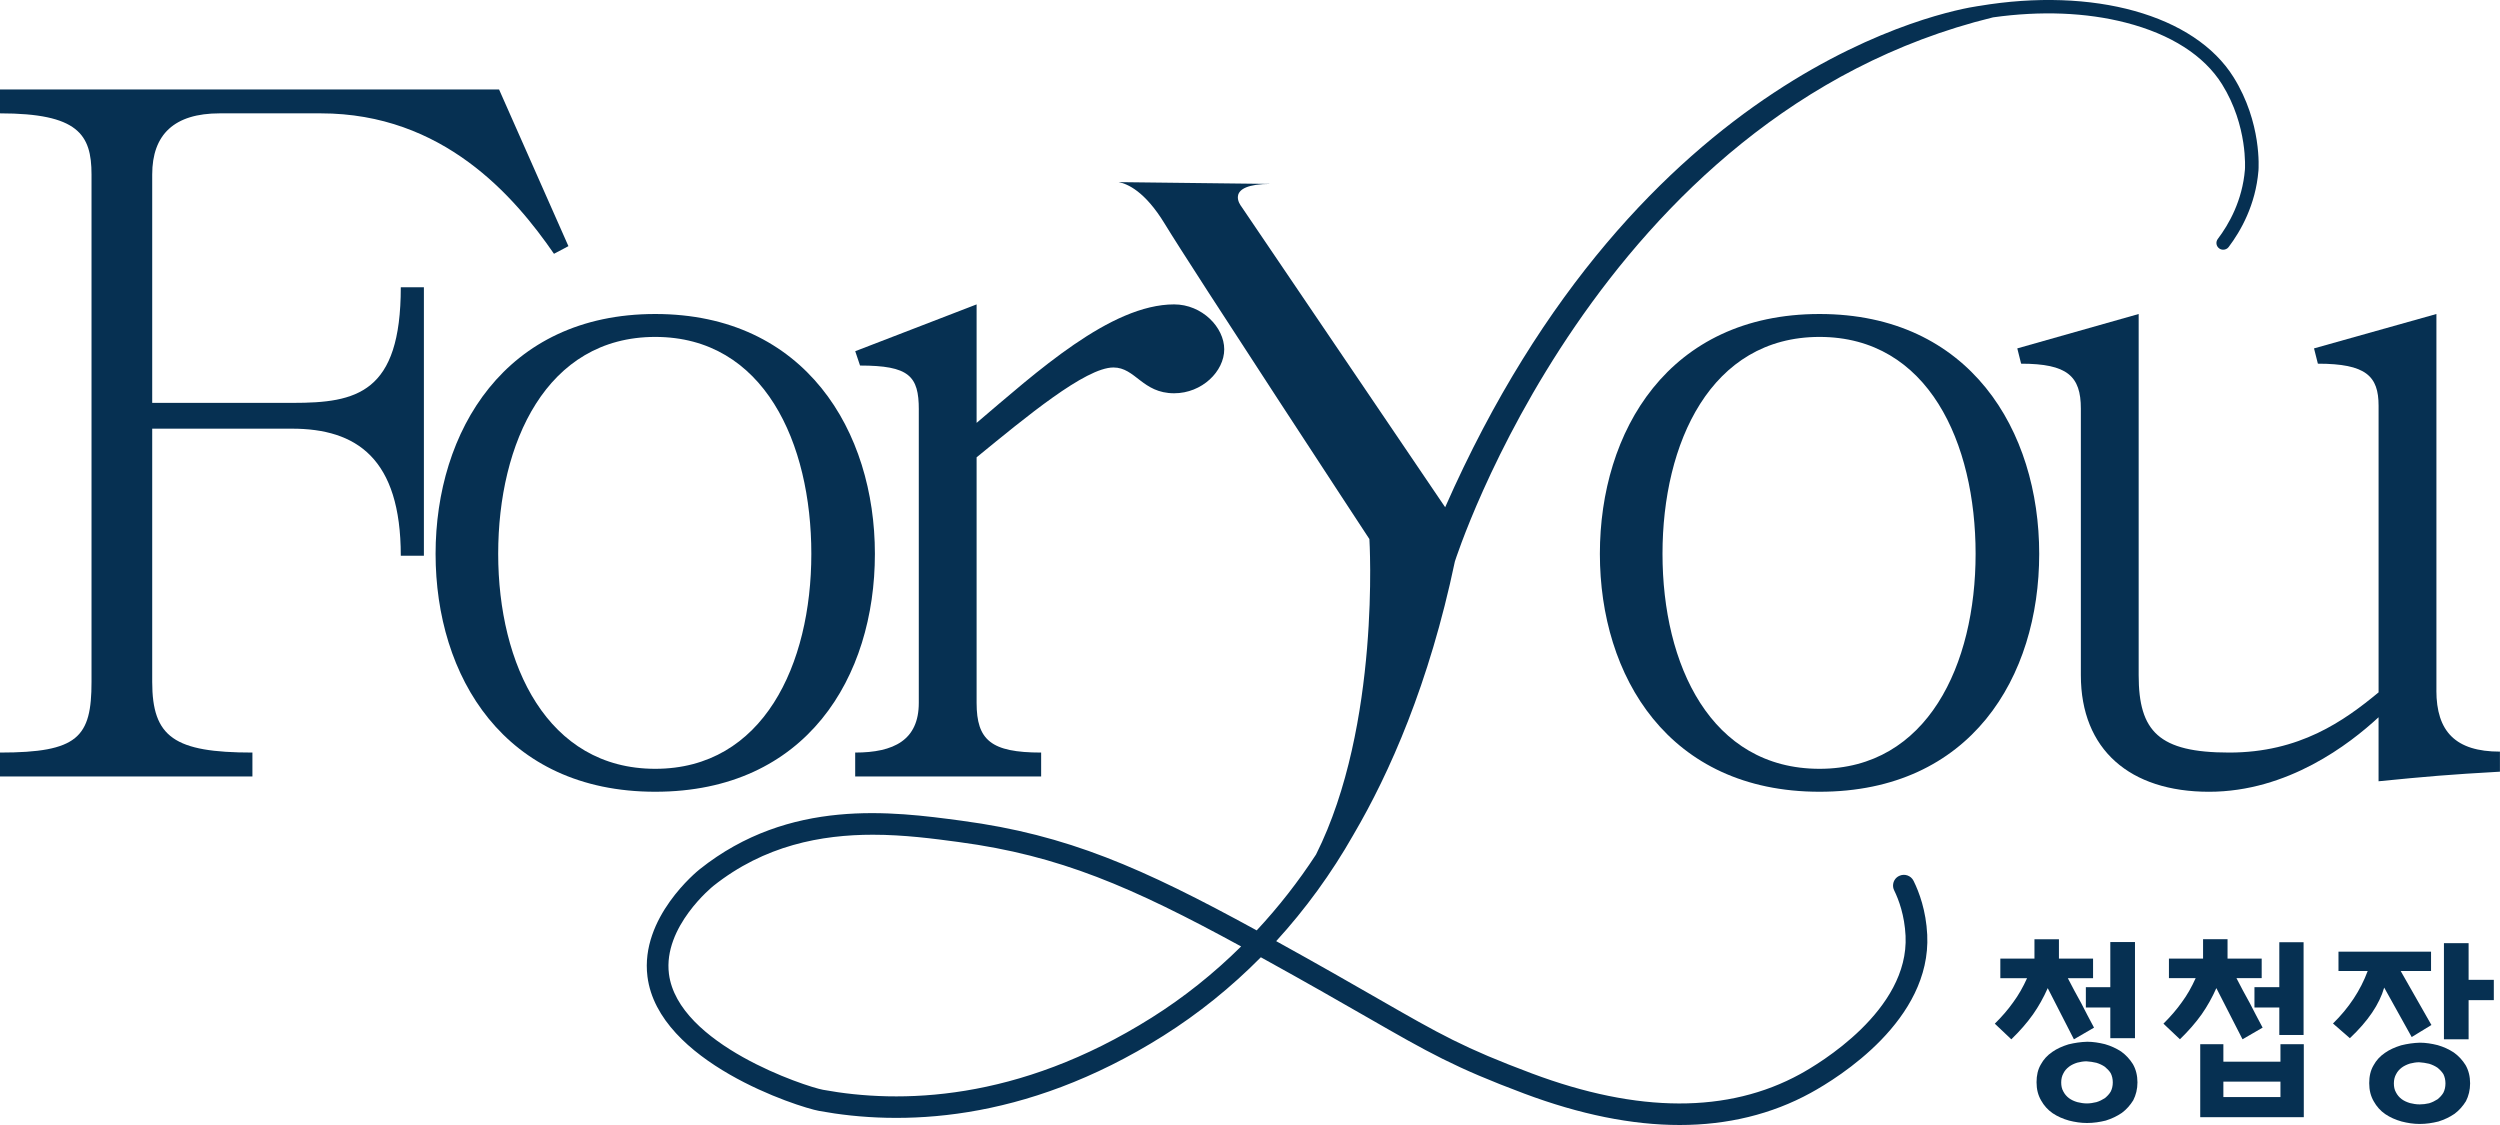 <svg width="120" height="54" viewBox="0 0 120 54" fill="none" xmlns="http://www.w3.org/2000/svg">
<g clip-path="url(#clip0_134_310)">
<path d="M91.852 42.282C91.726 42.025 91.415 41.919 91.157 42.045C90.994 42.123 90.891 42.275 90.871 42.442C90.858 42.539 90.872 42.641 90.919 42.735C91.142 43.19 91.419 43.938 91.467 44.918C91.64 48.503 87.284 51.077 86.408 51.556C82.959 53.447 78.626 53.436 73.529 51.525C70.265 50.302 69.14 49.656 66.132 47.929C64.888 47.214 63.367 46.341 61.257 45.175C62.66 43.639 63.905 41.93 64.958 40.078C64.964 40.069 64.969 40.059 64.974 40.05C66.695 37.116 68.601 32.829 69.834 26.951C69.834 26.951 76.657 5.478 95.667 0.833C97.954 0.512 100.137 0.597 102.038 1.087C104.201 1.643 105.798 2.666 106.659 4.046C107.906 6.048 107.758 8.119 107.757 8.139C107.634 9.636 106.98 10.777 106.454 11.47C106.346 11.612 106.374 11.815 106.519 11.922C106.577 11.966 106.645 11.986 106.714 11.986C106.813 11.986 106.91 11.943 106.974 11.859C107.551 11.096 108.269 9.843 108.406 8.192C108.412 8.099 108.576 5.896 107.212 3.708C105.344 0.709 100.483 -0.635 94.998 0.285C94.989 0.285 94.979 0.288 94.97 0.289C94.957 0.29 94.945 0.293 94.933 0.294C93.56 0.499 78.691 3.181 69.368 24.348L59.573 9.893C59.573 9.893 58.718 8.828 60.998 8.828L53.693 8.742C54.116 8.82 54.961 9.184 55.905 10.738C57.255 12.96 65.731 25.875 65.731 25.875C65.731 25.875 66.285 34.809 63.169 41.018C62.318 42.322 61.364 43.541 60.322 44.659C54.805 41.64 51.231 40.074 46.181 39.398L46.125 39.39C42.85 38.952 37.901 38.289 33.588 41.722C33.47 41.816 30.718 44.042 31.078 46.875C31.599 50.987 38.321 53.142 39.317 53.324C43.131 54.025 49.096 53.967 55.84 49.717C57.528 48.654 59.098 47.387 60.521 45.949C62.744 47.175 64.325 48.084 65.61 48.821C68.586 50.53 69.817 51.237 73.161 52.491C75.845 53.497 78.338 54 80.626 54C82.914 54 85.039 53.487 86.912 52.46C88.275 51.713 92.704 48.959 92.507 44.869C92.451 43.712 92.12 42.824 91.852 42.282ZM55.282 48.846C48.822 52.916 43.138 52.976 39.505 52.31C38.693 52.161 32.541 50.143 32.109 46.746C31.822 44.48 34.215 42.546 34.238 42.527C36.698 40.569 39.434 40.067 41.896 40.067C43.404 40.067 44.809 40.256 45.986 40.413L46.042 40.421C50.854 41.064 54.312 42.559 59.574 45.429C58.262 46.728 56.824 47.876 55.282 48.846Z" fill="#063052"/>
<path d="M14.058 19.337H7.306V8.376C7.306 6.451 8.37 5.441 10.543 5.441H15.4C21.273 5.441 24.695 9.431 26.591 12.182L27.284 11.815L23.955 4.294H0V5.441C3.746 5.441 4.393 6.449 4.393 8.376V32.73C4.393 35.389 3.746 36.123 0 36.123V37.27H12.116V36.123C8.369 36.123 7.306 35.389 7.306 32.73V20.576H14.012C17.11 20.576 19.238 21.997 19.238 26.676H20.347V13.788H19.238C19.238 18.879 17.11 19.338 14.058 19.338V19.337Z" fill="#063052"/>
<path d="M41.995 26.584C41.995 20.713 38.665 15.072 31.451 15.072C24.237 15.072 20.908 20.713 20.908 26.584C20.908 32.453 24.192 38.004 31.451 38.004C38.711 38.004 41.995 32.5 41.995 26.584ZM23.913 26.584C23.913 21.263 26.226 16.172 31.451 16.172C36.677 16.172 38.944 21.263 38.944 26.584C38.944 31.904 36.631 36.903 31.451 36.903C26.271 36.903 23.913 31.904 23.913 26.584Z" fill="#063052"/>
<path d="M44.102 19.657V33.738C44.102 35.527 42.9 36.123 41.049 36.123V37.27H49.975V36.123C47.57 36.123 46.877 35.527 46.877 33.738V21.951C49.235 20.025 52.103 17.639 53.444 17.639C54.507 17.639 54.831 18.877 56.358 18.877C57.699 18.877 58.763 17.822 58.763 16.767C58.763 15.712 57.699 14.611 56.358 14.611C53.304 14.611 49.745 17.868 46.877 20.298V14.611L41.051 16.858L41.282 17.546C43.64 17.546 44.103 18.05 44.103 19.656L44.102 19.657Z" fill="#063052"/>
<path d="M87.338 15.072C80.078 15.072 76.794 20.713 76.794 26.584C76.794 32.453 80.078 38.004 87.338 38.004C94.598 38.004 97.882 32.5 97.882 26.584C97.882 20.667 94.552 15.072 87.338 15.072ZM87.338 36.903C82.112 36.903 79.8 31.904 79.8 26.584C79.8 21.263 82.112 16.172 87.338 16.172C92.564 16.172 94.829 21.263 94.829 26.584C94.829 31.904 92.517 36.903 87.338 36.903Z" fill="#063052"/>
<path d="M116.948 33.142V15.072L111.073 16.723L111.258 17.457C113.57 17.457 114.172 18.053 114.172 19.474V33.234C112.508 34.61 110.38 36.123 107.004 36.123C103.628 36.123 102.656 35.114 102.656 32.408V15.072L96.83 16.723L97.014 17.457C99.234 17.457 99.881 18.053 99.881 19.612V32.41C99.881 35.986 102.24 38.005 106.031 38.005C109.822 38.005 112.783 35.712 114.171 34.428V37.501C116.483 37.271 117.547 37.179 119.997 37.041V36.078C117.87 36.078 116.946 35.116 116.946 33.142H116.948Z" fill="#063052"/>
<path d="M99.548 49.887L100.513 49.327C100.312 48.948 100.103 48.56 99.894 48.144C99.675 47.747 99.457 47.35 99.256 46.953H100.467V46.014H98.829V45.084H97.654V46.014H96.016V46.953H97.299C97.108 47.377 96.889 47.765 96.635 48.108C96.38 48.469 96.079 48.812 95.751 49.137L96.543 49.887C96.953 49.49 97.299 49.092 97.581 48.695C97.854 48.307 98.091 47.882 98.291 47.431L99.548 49.887Z" fill="#063052"/>
<path d="M101.815 50.473C101.578 50.32 101.323 50.203 101.041 50.121C100.75 50.049 100.467 50.004 100.185 50.004C99.876 50.013 99.575 50.058 99.284 50.13C98.993 50.221 98.728 50.338 98.51 50.492C98.273 50.654 98.091 50.853 97.964 51.087C97.818 51.331 97.754 51.62 97.754 51.945C97.754 52.288 97.827 52.568 97.973 52.821C98.109 53.065 98.291 53.272 98.528 53.435C98.756 53.588 99.02 53.706 99.311 53.787C99.593 53.859 99.885 53.904 100.176 53.904C100.486 53.904 100.786 53.859 101.077 53.787C101.36 53.697 101.614 53.579 101.851 53.417C102.07 53.254 102.252 53.047 102.397 52.812C102.525 52.559 102.598 52.279 102.598 51.954C102.598 51.629 102.525 51.331 102.379 51.078C102.233 50.844 102.042 50.636 101.815 50.473ZM101.314 52.397C101.241 52.523 101.141 52.622 101.032 52.712C100.904 52.794 100.777 52.857 100.631 52.902C100.476 52.938 100.322 52.965 100.176 52.965C100.012 52.965 99.857 52.938 99.712 52.902C99.557 52.857 99.42 52.794 99.311 52.712C99.193 52.622 99.102 52.514 99.038 52.388C98.965 52.261 98.938 52.117 98.938 51.954C98.938 51.792 98.974 51.638 99.047 51.512C99.111 51.385 99.202 51.286 99.32 51.196C99.43 51.114 99.566 51.051 99.712 51.006C99.857 50.97 100.003 50.943 100.149 50.943C100.313 50.952 100.476 50.979 100.631 51.015C100.777 51.06 100.913 51.123 101.032 51.205C101.141 51.295 101.241 51.394 101.314 51.512C101.378 51.638 101.414 51.792 101.414 51.954C101.414 52.126 101.378 52.27 101.314 52.397Z" fill="#063052"/>
<path d="M102.479 49.833V45.218H101.295V47.385H100.121V48.36H101.295V49.833H102.479Z" fill="#063052"/>
<path d="M109.462 50.961H106.722V50.122H105.611V53.625H110.582V50.122H109.462V50.961ZM109.462 52.659H106.722V51.918H109.462V52.659Z" fill="#063052"/>
<path d="M110.572 49.679V45.227H109.407V47.384H108.214V48.36H109.407V49.679H110.572Z" fill="#063052"/>
<path d="M106.385 47.429L107.641 49.885L108.606 49.326C108.406 48.946 108.196 48.558 107.987 48.143C107.768 47.745 107.55 47.348 107.35 46.951H108.561V46.012H106.922V45.082H105.747V46.012H104.109V46.951H105.392C105.201 47.375 104.983 47.764 104.728 48.107C104.473 48.468 104.172 48.811 103.845 49.136L104.637 49.885C105.046 49.488 105.392 49.091 105.675 48.694C105.948 48.305 106.184 47.881 106.385 47.429Z" fill="#063052"/>
<path d="M117.782 50.519C117.546 50.365 117.291 50.248 117.009 50.167C116.717 50.094 116.435 50.049 116.153 50.049C115.843 50.058 115.543 50.103 115.252 50.176C114.96 50.266 114.696 50.383 114.478 50.537C114.241 50.699 114.059 50.898 113.932 51.133C113.786 51.377 113.722 51.666 113.722 51.99C113.722 52.334 113.795 52.614 113.941 52.866C114.077 53.11 114.259 53.318 114.496 53.48C114.724 53.634 114.988 53.751 115.279 53.832C115.561 53.905 115.852 53.95 116.144 53.95C116.453 53.95 116.754 53.905 117.045 53.832C117.327 53.742 117.582 53.625 117.819 53.462C118.037 53.3 118.219 53.092 118.365 52.857C118.493 52.605 118.565 52.325 118.565 51.999C118.565 51.675 118.493 51.377 118.347 51.124C118.201 50.889 118.01 50.681 117.782 50.519ZM117.282 52.451C117.209 52.577 117.109 52.677 117 52.767C116.872 52.848 116.745 52.911 116.599 52.957C116.444 52.993 116.289 53.011 116.144 53.011C115.98 53.011 115.825 52.984 115.679 52.948C115.525 52.902 115.388 52.839 115.279 52.758C115.161 52.668 115.07 52.559 115.006 52.433C114.933 52.306 114.906 52.162 114.906 51.999C114.906 51.837 114.942 51.684 115.015 51.557C115.079 51.431 115.17 51.331 115.288 51.241C115.397 51.16 115.534 51.097 115.679 51.051C115.825 51.015 115.971 50.988 116.116 50.988C116.28 50.997 116.444 51.024 116.599 51.06C116.745 51.106 116.881 51.169 117 51.25C117.109 51.34 117.209 51.44 117.282 51.557C117.345 51.684 117.382 51.837 117.382 51.999C117.382 52.18 117.345 52.325 117.282 52.451Z" fill="#063052"/>
<path d="M115.761 49.778L116.708 49.2L115.233 46.609H116.69V45.679H112.247V46.609H113.649C113.303 47.539 112.748 48.379 111.983 49.128L112.794 49.833C113.668 49.011 114.214 48.198 114.441 47.404L115.761 49.778Z" fill="#063052"/>
<path d="M118.493 45.272H117.309V49.886H118.493V48.007H119.703V47.032H118.493V45.272Z" fill="#063052"/>
</g>
<defs>
<clipPath id="clip0_134_310">
<rect width="120" height="54" fill="white"/>
</clipPath>
</defs>
</svg>
